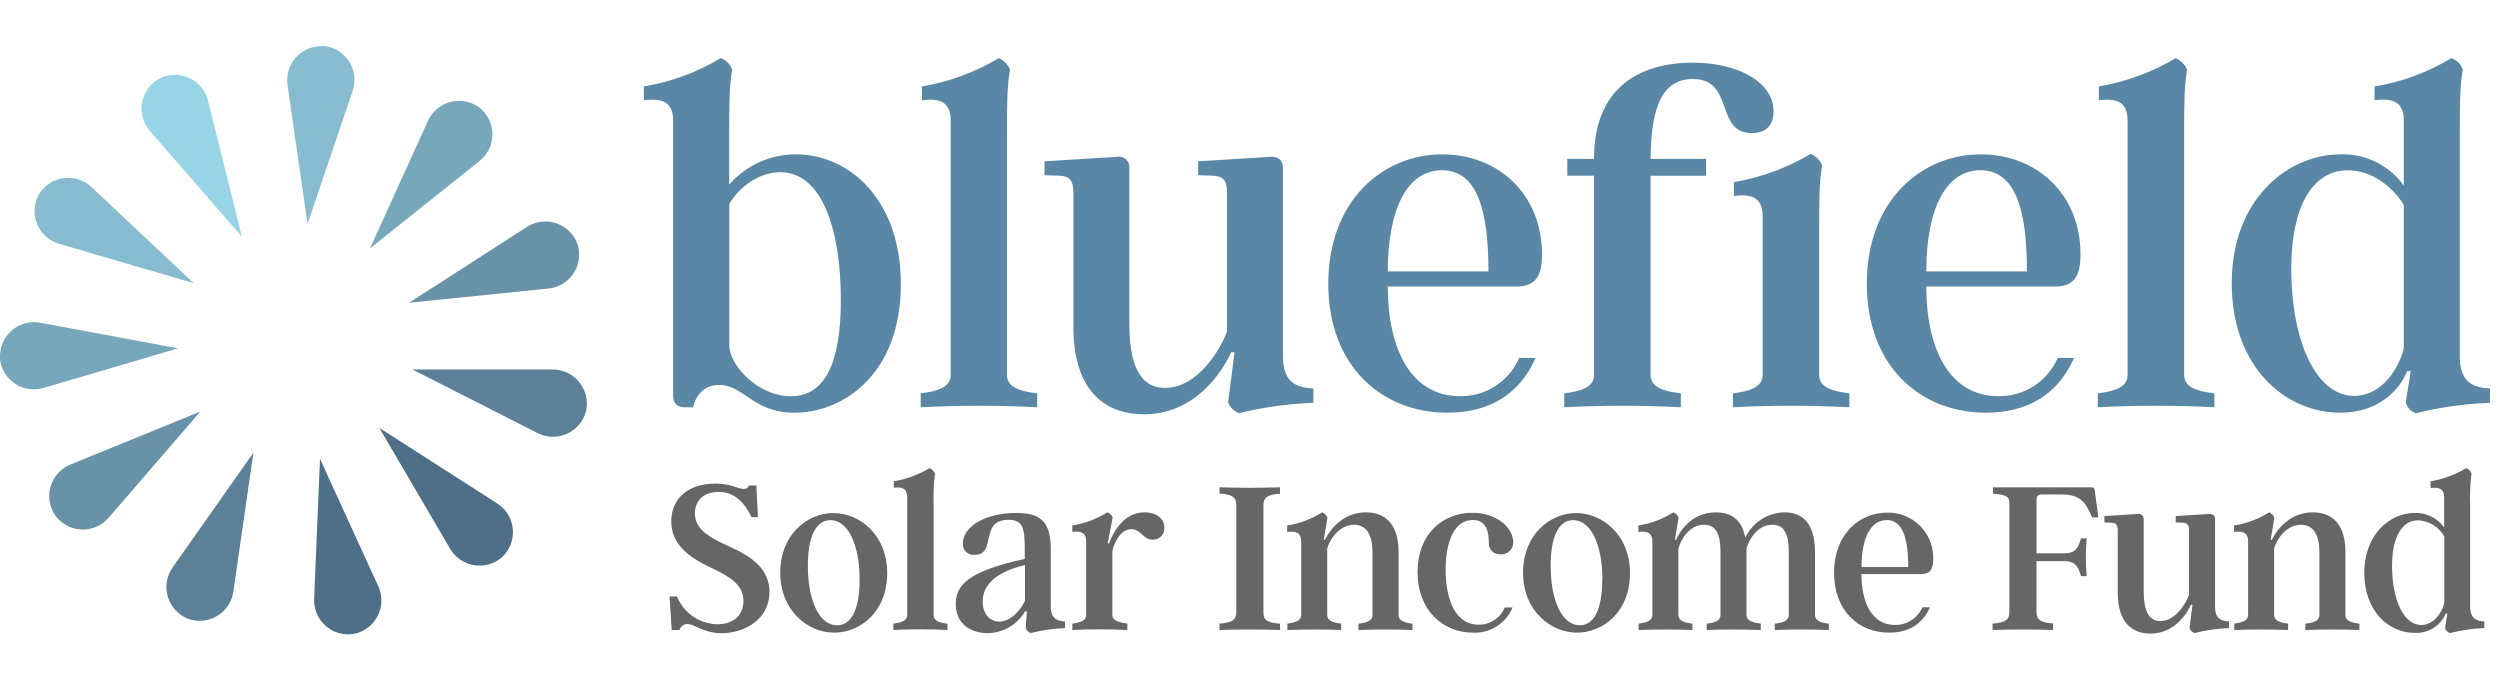 <?xml version="1.0" encoding="iso-8859-1"?>
<!-- Generator: Adobe Illustrator 29.6.1, SVG Export Plug-In . SVG Version: 9.03 Build 0)  -->
<svg version="1.1" id="Layer_1" xmlns="http://www.w3.org/2000/svg" xmlns:xlink="http://www.w3.org/1999/xlink" x="0px" y="0px"
	 viewBox="0 0 500 140" style="enable-background:new 0 0 500 140;" xml:space="preserve">
<path style="fill:none;" d="M0,0h500v140H0V0z"/>
<path style="fill:#5987A5;" d="M180.17,56.85c0,17.66-11.21,25.69-21.32,25.69c-8.23,0-10.12-5.55-15-5.55
	c-2.77,0-4.56,1.68-5.25,4.46h-1.69c-1.59,0-2.28-0.89-2.28-2.38V24.13c0-3.67-2.08-4.56-5.85-4.07v-2.77
	c5.433-0.905,10.648-2.825,15.37-5.66c1.067,0.38,1.905,1.222,2.28,2.29c-0.59,3.37-0.59,7.14-0.59,13.28v9.72
	c3.37-3.864,8.253-6.072,13.38-6.05C169.66,30.87,180.17,39.7,180.17,56.85z M168.17,60.03c0-14.38-3.87-25.59-12.1-25.59
	c-4.56,0-8.53,3.37-10.21,6.35v28.46c0.19,4,5.85,10,12.29,10c6.94,0.02,10.02-6.83,10.02-19.25L168.17,60.03z M207.44,78.67v2.78
	c-7.762-0.4-15.538-0.4-23.3,0v-2.78c3.27-0.4,6-1.19,6-3.67V24.13c0-3.67-2.09-4.56-5.75-4.07v-2.77
	c5.428-0.923,10.639-2.842,15.37-5.66c1.012,0.449,1.814,1.268,2.24,2.29c-0.6,3.37-0.6,7.14-0.6,13.28V75
	C201.39,77.48,204.07,78.27,207.44,78.67L207.44,78.67z M262.68,77.68v2.88c-5.018,0.188-10.003,0.885-14.88,2.08
	c-1.011-0.371-1.809-1.169-2.18-2.18l1.29-10h-0.69c-1.79,4-7.24,12.4-17.46,12.4c-6.74,0-14.08-3.67-14.08-17.46V38.51
	c0-2.48-0.79-3.27-2.77-3.37l-3-0.1v-2.78l14.48-0.89c1.12-0.23,2.214,0.492,2.443,1.612c0.038,0.187,0.051,0.378,0.037,0.568v31.24
	c0,7.54,1.78,12.79,7.14,12.79c6.64,0,11.2-7.93,12.39-11.3V38.51c0-2.48-0.79-3.27-2.77-3.37l-3-0.1v-2.78l14.38-0.89
	c1.59-0.1,2.58,0.59,2.58,2.18v37.88C256.63,76,258.81,77.58,262.68,77.68L262.68,77.68z M289.46,82.54c-13,0-23.8-9.22-23.8-25.78
	c0-16.76,11-25.89,22.8-25.89c11.21,0,19.94,8,19.94,20c0,4.36-1.29,6.44-5.16,6.44h-25.68c0,12.5,4.66,21.92,14.38,21.92
	c5.151,0.11,9.856-2.911,11.9-7.64h3.27C303.94,78.77,298,82.54,289.46,82.54z M288.37,34.05c-6.85,0-10.81,7.63-10.81,20.23h20.13
	C297.69,41.68,295.31,34.05,288.37,34.05z M330.12,31.77h11.1v3.37h-11.1V75c0,2.48,2.68,3.27,6.05,3.67v2.78
	c-7.765-0.4-15.545-0.4-23.31,0v-2.78c3.28-0.4,5.95-1.19,5.95-3.67V35.14h-5.35v-3.37h5.35v-0.1c0-14.38,9.42-19.14,19.74-19.14
	c9.32,0,16.16,4.06,16.16,9.72c0,2.47-1.19,4.36-4.36,4.36c-7.44,0-3.37-10.81-11.8-10.81C331.31,15.8,330.22,23.93,330.12,31.77
	L330.12,31.77z M369.88,78.67v2.78c-7.762-0.4-15.538-0.4-23.3,0v-2.78c3.27-0.4,5.95-1.19,5.95-3.67V43.27
	c0-3.67-2.08-4.56-5.75-4.07v-2.77c5.428-0.926,10.638-2.845,15.37-5.66c1.026,0.436,1.844,1.254,2.28,2.28
	c-0.6,3.38-0.6,7.14-0.6,13.29V75C363.83,77.48,366.51,78.27,369.88,78.67z M397.16,82.54c-13,0-23.8-9.22-23.8-25.78
	c0-16.76,11-25.89,22.81-25.89c11.2,0,19.93,8,19.93,20c0,4.36-1.29,6.44-5.16,6.44h-25.68c0,12.5,4.66,21.92,14.38,21.92
	c5.151,0.11,9.856-2.911,11.9-7.64h3.27C411.64,78.77,405.69,82.54,397.16,82.54z M396.07,34.05c-6.85,0-10.81,7.63-10.81,20.23
	h20.13C405.39,41.68,403,34.05,396.07,34.05z M442.88,78.67v2.78c-7.765-0.4-15.545-0.4-23.31,0v-2.78c3.27-0.4,5.95-1.19,5.95-3.67
	V24.13c0-3.67-2.08-4.56-5.75-4.07v-2.77c5.429-0.922,10.64-2.841,15.37-5.66c1.029,0.437,1.848,1.259,2.28,2.29
	c-0.59,3.37-0.59,7.14-0.59,13.28V75C436.83,77.48,439.5,78.27,442.88,78.67z M498,77.68v2.88c-4.981,0.187-9.931,0.884-14.77,2.08
	c-1.029-0.31-1.819-1.138-2.08-2.18l1-6.25h-0.7c-1.48,3.67-5.65,8.33-13.39,8.33c-11,0-21.71-9.12-21.71-25.88
	s11.1-25.79,21.81-25.79c4.977-0.137,9.698,2.205,12.6,6.25v-13c0-3.67-2.08-4.56-5.85-4.07v-2.76
	c5.438-0.888,10.655-2.809,15.37-5.66c1.067,0.38,1.905,1.222,2.28,2.29c-0.6,3.37-0.6,7.14-0.6,13.28v44.23
	C492,76,494.15,77.58,498,77.68z M480.76,41c-2.08-3.47-6.25-6.94-11.21-6.94c-7,0-11.3,7.14-11.3,19.73
	c0,14.18,4.86,25.39,12.59,25.39c5.56,0,9-5.56,9.92-9.52L480.76,41z"/>
<path style="fill:#666666;" d="M142.34,113.6c-4.32-2-8.09-4.6-8.09-9.29s3.45-7.59,8.83-7.59c3.17,0,4.51,1.06,5.61,1.06
	c0.51,0,0.88-0.09,1.06-0.69h1.52l0.32,6.35h-1.29c-1.84-3.91-4.23-5.06-6.58-5.06c-3,0-4.74,1.79-4.74,4.27c0,2.72,2,4.33,5.48,6
	c3.63,1.71,9.43,3.87,9.43,9.76c0,5.52-5.06,8.23-9.57,8.23c-3.63,0-5.38-1.84-6.85-1.84c-0.73,0.011-1.368,0.498-1.57,1.2h-1.56
	l-0.42-6.71h1.48c1.328,3.316,4.518,5.509,8.09,5.56c3.22,0,5.2-1.84,5.2-4.64C148.69,117.1,146.25,115.44,142.34,113.6
	L142.34,113.6z M177.44,114.62c0,7.86-5.47,11.91-10.63,11.91s-10.76-4.32-10.76-12s5.47-11.92,10.63-11.92
	S177.44,106.89,177.44,114.62z M171.92,115.9c0-6.94-2.3-11.87-5.84-11.87c-2.81,0-4.51,3.09-4.51,9.11c0,7,2.3,11.92,5.84,11.92
	C170.22,125.06,171.92,122,171.92,115.9z M189.49,124.74V126c-3.59-0.18-7.22-0.18-10.81,0v-1.28c1.52-0.19,2.76-0.56,2.76-1.71
	V99.43c0-1.7-1-2.11-2.67-1.88v-1.29c2.517-0.428,4.934-1.317,7.13-2.62c0.492,0.194,0.888,0.575,1.1,1.06
	c-0.257,2.043-0.347,4.103-0.27,6.16V123C186.69,124.18,187.93,124.55,189.49,124.74z M213,124.28v1.33
	c-2.315,0.095-4.614,0.431-6.86,1c-0.466-0.168-0.832-0.534-1-1l0.23-3.31H205c-1.558,2.644-4.382,4.284-7.45,4.33
	c-3,0-6.4-1.52-6.4-5.85c0-4,2.95-6.62,13.8-9v-2.11c0-4.1-0.41-5.71-3.26-5.71c-5.89,0-2.3,7-6.72,7
	c-1.154,0.16-2.22-0.645-2.38-1.799c-0.023-0.166-0.026-0.334-0.01-0.501c0-3.31,4.42-6.07,10.67-6.07c4.69,0,6.9,1.57,6.9,7.18
	v11.64C210.19,123.49,211.21,124.23,213,124.28L213,124.28z M205,120.14V113c-7.63,1.84-8.46,5.39-8.46,7.32c0,2.53,1.47,4,3.36,4
	C202.51,124.28,204.49,121.38,205,120.14z M232.87,105.55c0.078,1.24-0.865,2.309-2.105,2.386c-0.065,0.004-0.13,0.005-0.195,0.004
	c-2,0-2.35-2.11-4.32-2.11c-2.44,0-3.64,3.45-3.78,4.46V123c0,1.15,1.43,1.52,3,1.71V126c-3.68-0.18-7.45-0.18-11,0v-1.28
	c1.52-0.19,2.76-0.56,2.76-1.71v-14.7c0-1.75-1-2.16-2.76-1.93v-1.29c2.483-0.403,4.862-1.294,7-2.62
	c0.499,0.169,0.891,0.561,1.06,1.06l-1,5.15h0.27c1.52-3.86,3.87-6.21,7.13-6.21C231.35,102.47,232.87,103.76,232.87,105.55
	L232.87,105.55z M256,124.74V126c-4-0.13-8.14-0.13-12.1,0v-1.28c2.49-0.19,3.36-0.69,3.36-2.3V101c0-1.61-0.87-2.11-3.36-2.3v-1.24
	c4,0.13,8.14,0.13,12.1,0v1.28c-2.44,0.19-3.31,0.69-3.31,2.3v21.4C252.65,124.05,253.52,124.55,256,124.74z M282.5,124.74V126
	c-3.58-0.13-7.17-0.13-10.81,0v-1.28c1.61-0.14,2.81-0.56,2.81-1.71v-12.54c0-3.35-1.11-5.52-3.68-5.52c-3,0-4.92,3-5.38,4.79V123
	c0,1.15,1.24,1.57,2.8,1.71V126c-3.59-0.13-7.17-0.13-10.76,0v-1.28c1.52-0.19,2.76-0.56,2.76-1.71v-14.7c0-1.75-1-2.16-2.81-1.93
	v-1.29c2.49-0.377,4.874-1.269,7-2.62c0.489,0.185,0.875,0.571,1.06,1.06l-0.73,4.41H265c0.78-1.56,3.26-5.47,8.18-5.47
	c3.18,0,6.54,1.61,6.54,8V123C279.7,124.18,280.94,124.55,282.5,124.74L282.5,124.74z M294.6,126.53c-6,0-11.09-4.46-11.09-12.1
	s5.06-11.87,10.95-11.87c4.79,0,8.19,2.85,8.19,6c-0.03,1.303-1.11,2.335-2.413,2.306c-0.039-0.001-0.078-0.003-0.117-0.006
	c-1.188,0.105-2.237-0.772-2.342-1.961c-0.007-0.083-0.01-0.166-0.008-0.249c0-2.25-0.46-4.65-3.22-4.65
	c-3.49,0-5.42,3.91-5.42,9.94c0,6.44,2.2,11,6.57,11c2.293,0.041,4.377-1.329,5.25-3.45h1.56
	C301.211,124.679,298.039,126.7,294.6,126.53z M326,114.62c0,7.86-5.47,11.91-10.62,11.91s-10.77-4.32-10.77-12
	s5.48-11.92,10.63-11.92S326,106.89,326,114.62z M320.48,115.9c0-6.94-2.3-11.87-5.84-11.87c-2.81,0-4.51,3.09-4.51,9.11
	c0,7,2.3,11.92,5.84,11.92c2.78,0,4.48-3.06,4.48-9.16H320.48z M365.77,124.74V126c-3.59-0.13-7.18-0.13-10.82,0v-1.28
	c1.57-0.14,2.81-0.56,2.81-1.71v-12.54c0-3.35-0.74-5.52-3.27-5.52c-3,0-4.64,2.9-5.19,4.7V123c0,1.15,1.24,1.52,2.85,1.71V126
	c-3.64-0.13-7.23-0.13-10.81,0v-1.28c1.56-0.14,2.76-0.56,2.76-1.71v-12.54c0-3.35-0.74-5.52-3.27-5.52c-3,0-4.69,3-5.15,4.79V123
	c0,1.15,1.24,1.57,2.8,1.71V126c-3.58-0.127-7.167-0.127-10.76,0v-1.28c1.52-0.19,2.76-0.56,2.76-1.71v-14.7c0-1.7-1-2.16-2.81-1.93
	v-1.29c2.489-0.38,4.873-1.272,7-2.62c0.485,0.188,0.866,0.574,1.05,1.06l-0.73,4.41h0.23c0.69-1.56,3-5.47,8-5.47
	c2.62,0,5.1,1.1,5.84,5.06c1.435-3.035,4.464-4.995,7.82-5.06c3.13,0,6.12,1.61,6.12,8V123C363,124.18,364.2,124.55,365.77,124.74z
	 M377.81,126.53c-6,0-11-4.28-11-12s5.11-12,10.58-12c4.969-0.141,9.11,3.773,9.251,8.742c0.005,0.183,0.005,0.366-0.001,0.548
	c0,2-0.6,3-2.39,3h-11.96c0,5.8,2.17,10.17,6.67,10.17c2.389,0.054,4.572-1.346,5.52-3.54H386
	C384.53,124.78,381.77,126.53,377.81,126.53L377.81,126.53z M377.31,104.03c-3.18,0-5,3.55-5,9.39h9.34
	c-0.02-5.84-1.12-9.42-4.34-9.42V104.03z M419.67,103.48h-1.24l-0.46-1c-1.19-2.58-2.57-3.59-5.75-3.59h-3.91c-0.74,0-1,0.37-1,1.11
	v10.67h5.47c2.3,0,2.9-1.06,3.41-3h1.15c-0.23,2.511-0.23,5.039,0,7.55h-1.15c-0.51-1.84-1.11-3-3.41-3h-5.48v10.17
	c0,1.61,0.87,2.11,3.31,2.3V126c-4-0.13-8.14-0.13-12.1,0v-1.28c2.49-0.19,3.36-0.69,3.36-2.3v-21.84c0-1.33-0.78-1.65-3.27-1.84
	v-1.28h19.6c0.6,0,0.69,0.13,0.78,0.82L419.67,103.48z M445.8,124.28v1.33c-2.328,0.099-4.64,0.434-6.9,1
	c-0.461-0.175-0.825-0.539-1-1l0.6-4.64h-0.32c-0.83,1.84-3.36,5.75-8.1,5.75c-3.13,0-6.53-1.7-6.53-8.1V106.1
	c0-1.15-0.37-1.51-1.29-1.56l-1.38-0.05v-1.28l6.71-0.42c0.546-0.083,1.056,0.293,1.139,0.839c0.008,0.053,0.012,0.107,0.011,0.161
	v14.5c0,3.49,0.83,5.93,3.32,5.93c3.08,0,5.2-3.68,5.75-5.24V106.1c0-1.15-0.37-1.51-1.29-1.56l-1.38-0.05v-1.28l6.67-0.42
	c0.74,0,1.2,0.28,1.2,1v17.58C443,123.49,444,124.23,445.8,124.28L445.8,124.28z M471.88,124.74V126c-3.59-0.13-7.17-0.13-10.81,0
	v-1.28c1.61-0.14,2.81-0.56,2.81-1.71v-12.54c0-3.35-1.11-5.52-3.68-5.52c-3,0-4.92,3-5.38,4.79V123c0,1.15,1.24,1.57,2.8,1.71V126
	c-3.59-0.13-7.17-0.13-10.76,0v-1.28c1.52-0.19,2.76-0.56,2.76-1.71v-14.7c0-1.75-1-2.16-2.81-1.93v-1.29
	c2.49-0.377,4.874-1.269,7-2.62c0.489,0.185,0.875,0.571,1.06,1.06l-0.73,4.41h0.23c0.78-1.56,3.26-5.47,8.18-5.47
	c3.18,0,6.54,1.61,6.54,8V123C469.08,124.18,470.32,124.55,471.88,124.74L471.88,124.74z M496.86,124.28v1.33
	c-2.311,0.099-4.607,0.434-6.85,1c-0.485-0.135-0.865-0.515-1-1l0.46-2.89h-0.32c-1.064,2.455-3.538,3.993-6.21,3.86
	c-5.11,0-10.08-4.23-10.08-12s5.16-12,10.12-12c2.309-0.058,4.498,1.027,5.85,2.9v-6c0-1.7-1-2.11-2.72-1.88v-1.34
	c2.521-0.415,4.94-1.304,7.13-2.62c0.499,0.169,0.891,0.561,1.06,1.06c-0.257,2.043-0.347,4.103-0.27,6.16v20.52
	C494.06,123.49,495.07,124.23,496.86,124.28z M488.86,107.28c-1.076-1.884-3.033-3.096-5.2-3.22c-3.27,0-5.25,3.32-5.25,9.16
	c0,6.58,2.26,11.78,5.85,11.78c2.57,0,4.18-2.58,4.6-4.42V107.28z"/>
<path style="fill:#87BCD0;" d="M70.51,18.24c1.246-3.555-0.625-7.446-4.18-8.692c-0.403-0.141-0.818-0.244-1.24-0.308h-0.63
	c-3.765-0.114-6.91,2.845-7.024,6.61c-0.013,0.412,0.012,0.823,0.074,1.23l4,27.7L70.51,18.24z"/>
<path style="fill:#97D4E6;" d="M41.61,20.19c-0.887-3.661-4.574-5.909-8.235-5.021c-0.403,0.098-0.796,0.232-1.175,0.401l-0.28,0.14
	l-0.28,0.15c-3.239,1.934-4.296,6.127-2.363,9.366c0.21,0.352,0.452,0.685,0.723,0.994l18.38,21.12L41.61,20.19z"/>
<path style="fill:#87BCD0;" d="M18.35,37.46c-2.721-2.604-7.038-2.509-9.643,0.212c-0.289,0.301-0.549,0.629-0.777,0.978l-0.16,0.27
	L7.62,39.2c-1.668,3.377-0.282,7.467,3.095,9.135c0.371,0.183,0.757,0.332,1.155,0.445l26.86,7.85L18.35,37.46z"/>
<path style="fill:#77A7BB;" d="M8.11,64.55c-3.699-0.713-7.275,1.708-7.987,5.407C0.045,70.363,0.003,70.776,0,71.19v0.63
	c0.415,3.738,3.783,6.432,7.521,6.016c0.42-0.047,0.835-0.132,1.239-0.256l26.84-7.91L8.11,64.55z"/>
<path style="fill:#6892A8;" d="M14.15,92.88c-3.499,1.393-5.207,5.359-3.814,8.859c0.158,0.398,0.354,0.78,0.584,1.141
	c0.05,0.09,0.11,0.17,0.17,0.26l0.19,0.25c2.377,2.922,6.673,3.363,9.594,0.985c0.321-0.261,0.617-0.551,0.886-0.865l18.31-21.2
	L14.15,92.88z"/>
<path style="fill:#5B8097;" d="M34.55,113.45c-2.185,3.061-1.474,7.314,1.587,9.499c0.341,0.243,0.703,0.454,1.083,0.631l0.29,0.13
	l0.29,0.11c3.58,1.172,7.431-0.781,8.603-4.361c0.129-0.394,0.222-0.799,0.277-1.209l4-27.71L34.55,113.45z"/>
<path style="fill:#4E6F87;" d="M62.83,119.72c-0.183,3.762,2.719,6.96,6.481,7.143c0.414,0.02,0.828,0.002,1.239-0.053l0.31-0.06
	l0.31-0.06c3.645-0.949,5.831-4.673,4.883-8.318c-0.105-0.403-0.246-0.795-0.423-1.172L64,91.76L62.83,119.72z M90,109.71
	c1.888,3.265,6.066,4.382,9.332,2.493c0.353-0.204,0.687-0.44,0.998-0.703c0.081-0.068,0.158-0.142,0.23-0.22
	c0.078-0.068,0.152-0.142,0.22-0.22c2.555-2.76,2.389-7.069-0.371-9.624c-0.309-0.286-0.643-0.542-0.999-0.766l-23.55-15.1
	L90,109.71z"/>
<path style="fill:#5B8097;" d="M107.47,86.59c3.34,1.729,7.449,0.423,9.178-2.917c0.193-0.372,0.351-0.761,0.472-1.163
	c0-0.1,0-0.2,0.08-0.3s0-0.21,0.07-0.31c0.646-3.716-1.842-7.253-5.559-7.899c-0.403-0.07-0.812-0.104-1.221-0.101h-28L107.47,86.59
	z"/>
<path style="fill:#6892A8;" d="M109.65,57.71c3.75-0.354,6.503-3.681,6.148-7.431c-0.039-0.412-0.115-0.82-0.228-1.219
	c0-0.1-0.07-0.2-0.1-0.3l-0.11-0.3c-1.476-3.472-5.486-5.09-8.958-3.614c-0.363,0.154-0.712,0.34-1.042,0.554L81.81,60.55
	L109.65,57.71z"/>
<path style="fill:#77A7BB;" d="M95.87,32.23c2.963-2.326,3.48-6.613,1.154-9.576c-0.257-0.327-0.542-0.63-0.854-0.904l-0.24-0.2
	l-0.26-0.18c-3.103-2.135-7.349-1.351-9.484,1.752c-0.234,0.34-0.437,0.701-0.606,1.078L74,49.68L95.87,32.23z"/>
</svg>
